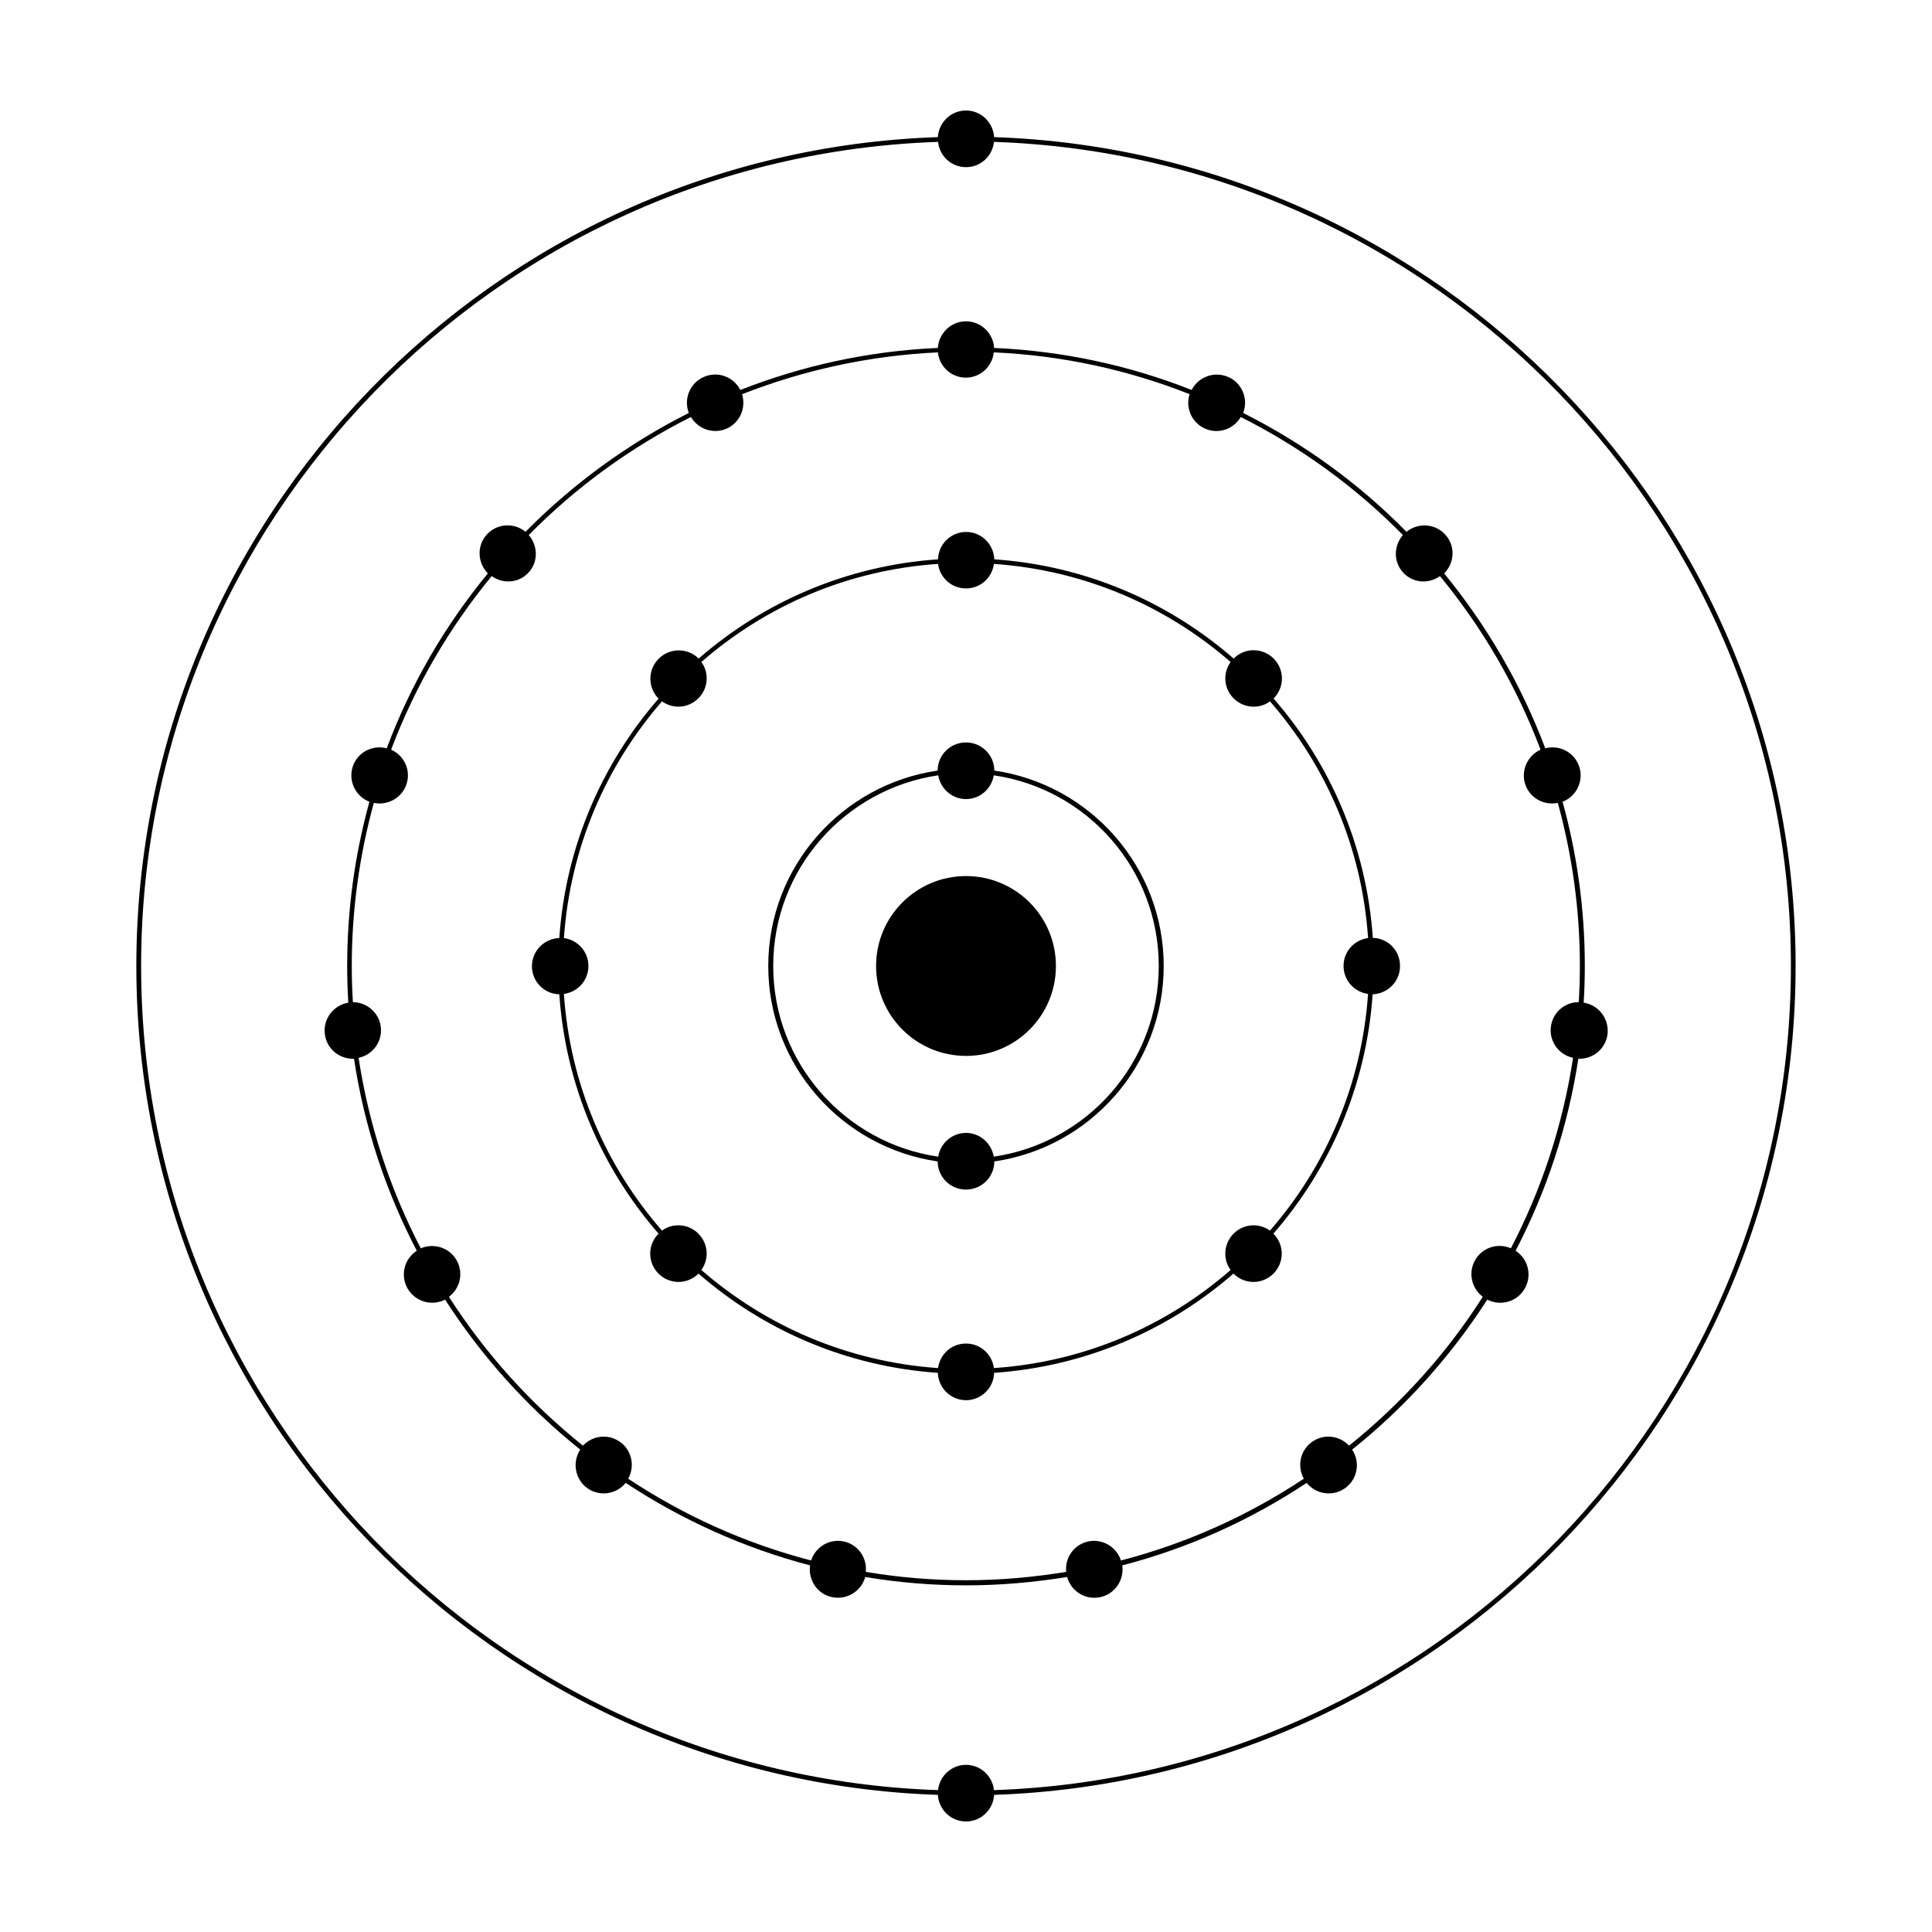 <?xml version="1.0" encoding="UTF-8"?>
<!-- Uploaded to: SVG Repo, www.svgrepo.com, Generator: SVG Repo Mixer Tools -->
<svg fill="#000000" width="800px" height="800px" version="1.1" viewBox="144 144 512 512" xmlns="http://www.w3.org/2000/svg">
 <g>
  <path d="m507.81 392.54c-1.664-24.184-11.285-46.199-26.301-63.43 1.359-1.359 2.215-3.223 2.215-5.289 0-4.133-3.375-7.508-7.508-7.508-2.066 0-3.93 0.855-5.289 2.215-17.23-15.012-39.246-24.637-63.43-26.301-0.152-4.031-3.426-7.254-7.457-7.254s-7.356 3.223-7.457 7.254c-24.184 1.664-46.199 11.285-63.43 26.301-1.359-1.359-3.223-2.168-5.289-2.168-4.133 0-7.508 3.375-7.508 7.508 0 2.066 0.855 3.93 2.168 5.289-15.012 17.23-24.637 39.246-26.301 63.43-4.031 0.152-7.254 3.426-7.254 7.457 0 4.082 3.223 7.356 7.254 7.457 1.664 24.184 11.285 46.199 26.301 63.43-1.359 1.359-2.215 3.223-2.215 5.289 0 4.133 3.375 7.508 7.508 7.508 2.066 0 3.93-0.855 5.289-2.215 17.23 15.012 39.246 24.637 63.43 26.301 0.152 4.031 3.426 7.254 7.457 7.254s7.356-3.223 7.457-7.254c24.184-1.664 46.199-11.285 63.43-26.301 1.359 1.359 3.223 2.215 5.289 2.215 4.133 0 7.508-3.375 7.508-7.508 0-2.066-0.855-3.93-2.215-5.289 15.012-17.23 24.637-39.246 26.301-63.43 4.031-0.152 7.254-3.426 7.254-7.457 0.051-4.129-3.176-7.402-7.207-7.504zm-1.258 14.863c-1.664 23.93-11.133 45.645-25.996 62.723-1.211-0.855-2.719-1.41-4.332-1.41-4.133 0-7.508 3.375-7.508 7.508 0 1.613 0.504 3.125 1.41 4.332-17.027 14.863-38.793 24.383-62.723 25.996-0.504-3.68-3.578-6.5-7.406-6.5s-6.902 2.82-7.406 6.5c-23.93-1.664-45.645-11.133-62.723-25.996 0.855-1.211 1.41-2.719 1.41-4.332 0-4.133-3.375-7.508-7.508-7.508-1.613 0-3.125 0.504-4.332 1.41-14.863-17.027-24.383-38.793-25.996-62.723 3.68-0.504 6.5-3.578 6.5-7.406 0-3.777-2.82-6.902-6.5-7.406 1.664-23.93 11.133-45.645 25.996-62.723 1.211 0.855 2.719 1.41 4.332 1.41 4.133 0 7.508-3.375 7.508-7.508 0-1.613-0.504-3.125-1.41-4.332 17.027-14.863 38.793-24.383 62.723-25.996 0.504 3.68 3.578 6.5 7.406 6.5s6.902-2.82 7.406-6.5c23.93 1.664 45.645 11.133 62.723 25.996-0.855 1.211-1.41 2.719-1.41 4.332 0 4.133 3.375 7.508 7.508 7.508 1.613 0 3.125-0.504 4.332-1.41 14.863 17.027 24.383 38.793 25.996 62.723-3.68 0.504-6.5 3.578-6.5 7.406 0 3.777 2.82 6.902 6.5 7.406z"/>
  <path d="m563.69 409.72c0.203-3.223 0.301-6.449 0.301-9.723 0-15.062-2.066-29.676-5.894-43.527 3.68-1.41 5.644-5.492 4.434-9.27-1.258-3.777-5.188-5.894-9.02-4.887-6.398-16.977-15.516-32.598-26.801-46.352 2.82-2.82 3.023-7.305 0.301-10.277-2.672-2.973-7.203-3.223-10.277-0.754-12.543-12.746-27.156-23.375-43.277-31.488 1.41-3.68-0.25-7.91-3.93-9.523-3.68-1.613-7.91-0.102-9.723 3.426-16.324-6.449-33.957-10.328-52.348-11.133-0.25-3.93-3.477-7.055-7.457-7.055-3.981 0-7.203 3.125-7.457 7.055-18.391 0.805-36.023 4.734-52.348 11.133-1.812-3.527-6.047-5.09-9.723-3.426-3.68 1.613-5.34 5.844-3.93 9.523-16.121 8.113-30.73 18.793-43.277 31.488-3.074-2.519-7.609-2.215-10.277 0.754-2.672 2.973-2.469 7.457 0.301 10.277-11.336 13.754-20.453 29.371-26.801 46.352-3.828-1.008-7.809 1.109-9.02 4.887-1.211 3.777 0.754 7.859 4.434 9.27-3.828 13.855-5.894 28.465-5.894 43.527 0 3.273 0.102 6.5 0.301 9.723-3.879 0.656-6.648 4.18-6.246 8.16 0.402 3.981 3.828 6.852 7.758 6.699 2.719 18.086 8.465 35.215 16.625 50.883-3.324 2.168-4.434 6.551-2.418 10.027 2.016 3.477 6.398 4.734 9.926 2.922 9.723 15.113 21.816 28.566 35.82 39.75-2.168 3.324-1.41 7.809 1.812 10.176 3.223 2.367 7.758 1.715 10.227-1.359 14.812 9.773 31.234 17.23 48.871 21.867-0.555 3.879 1.914 7.609 5.844 8.414 3.93 0.805 7.707-1.562 8.766-5.34 8.715 1.461 17.633 2.215 26.754 2.215 9.117 0 18.035-0.805 26.754-2.215 1.059 3.777 4.836 6.195 8.766 5.34 3.879-0.805 6.398-4.535 5.844-8.414 17.633-4.586 34.059-12.043 48.871-21.867 2.469 3.074 7.004 3.727 10.227 1.359 3.273-2.367 4.031-6.852 1.812-10.176 14.008-11.184 26.098-24.637 35.82-39.75 3.527 1.812 7.91 0.605 9.926-2.922 2.016-3.477 0.906-7.859-2.418-10.027 8.16-15.668 13.855-32.797 16.625-50.883 3.93 0.152 7.356-2.719 7.758-6.699 0.359-3.981-2.41-7.555-6.34-8.16zm-62.172 117.39c-2.57-2.719-6.75-3.223-9.875-0.957s-3.93 6.449-2.117 9.723c-14.66 9.723-30.984 17.129-48.465 21.664-1.16-3.578-4.887-5.844-8.664-5.039-3.777 0.805-6.246 4.332-5.844 8.062-8.664 1.41-17.48 2.215-26.551 2.215s-17.887-0.754-26.551-2.215c0.352-3.777-2.066-7.254-5.844-8.062-3.777-0.805-7.457 1.41-8.664 5.039-17.48-4.535-33.805-11.941-48.465-21.664 1.812-3.273 1.008-7.457-2.117-9.723s-7.305-1.762-9.875 0.957c-13.855-11.082-25.895-24.434-35.52-39.449 3.023-2.266 3.93-6.398 2.016-9.723-1.914-3.324-5.996-4.586-9.473-3.125-8.062-15.516-13.754-32.496-16.473-50.48 3.727-0.805 6.297-4.231 5.894-8.062-0.402-3.828-3.629-6.648-7.406-6.699-0.203-3.176-0.301-6.398-0.301-9.621 0-14.965 2.066-29.422 5.844-43.176 3.68 0.754 7.457-1.309 8.664-4.988 1.211-3.68-0.605-7.559-4.082-9.117 6.348-16.828 15.418-32.344 26.652-45.996 3.074 2.168 7.254 1.863 9.824-1.008 2.57-2.82 2.418-7.055 0-9.875 12.445-12.645 26.953-23.227 42.977-31.285 1.914 3.223 5.945 4.637 9.473 3.074 3.527-1.562 5.188-5.492 4.082-9.117 16.223-6.348 33.656-10.227 51.891-11.082 0.402 3.777 3.578 6.699 7.406 6.699s7.004-2.922 7.406-6.699c18.238 0.805 35.719 4.684 51.891 11.082-1.16 3.578 0.555 7.559 4.082 9.117 3.527 1.562 7.559 0.203 9.473-3.074 16.02 8.062 30.531 18.641 42.977 31.285-2.418 2.82-2.57 7.004 0 9.875 2.57 2.871 6.75 3.176 9.824 1.008 11.234 13.652 20.305 29.172 26.652 45.996-3.426 1.562-5.238 5.441-4.082 9.117 1.211 3.68 4.938 5.742 8.664 4.988 3.777 13.754 5.844 28.215 5.844 43.176 0 3.223-0.102 6.449-0.301 9.621-3.777 0-7.004 2.82-7.406 6.699-0.402 3.828 2.215 7.305 5.894 8.062-2.719 17.938-8.363 34.914-16.473 50.48-3.426-1.512-7.559-0.25-9.473 3.125-1.914 3.324-0.957 7.457 2.016 9.723-9.531 15.016-21.57 28.316-35.426 39.449z"/>
  <path d="m423.83 400c0 13.16-10.668 23.828-23.828 23.828-13.164 0-23.832-10.668-23.832-23.828 0-13.164 10.668-23.832 23.832-23.832 13.16 0 23.828 10.668 23.828 23.832"/>
  <path d="m619.86 400c0-118.7-94.617-215.68-212.41-219.66-0.25-3.934-3.473-7.055-7.453-7.055s-7.203 3.125-7.457 7.055c-117.79 3.977-212.41 100.96-212.41 219.66s94.617 215.68 212.41 219.66c0.25 3.93 3.477 7.051 7.457 7.051s7.203-3.125 7.457-7.055c117.79-3.977 212.4-100.96 212.4-219.66zm-212.45 218.4c-0.402-3.777-3.578-6.699-7.406-6.699s-7.004 2.922-7.406 6.699c-117.14-3.93-211.2-100.36-211.2-218.4s94.062-214.47 211.2-218.4c0.402 3.777 3.527 6.699 7.406 6.699s7.004-2.922 7.406-6.699c117.13 3.93 211.2 100.36 211.2 218.4s-94.062 214.47-211.2 218.4z"/>
  <path d="m407.5 348.21c0-4.133-3.375-7.457-7.508-7.457-4.133 0-7.508 3.324-7.508 7.457-25.34 3.676-44.887 25.441-44.887 51.793 0 26.348 19.547 48.113 44.891 51.793 0 4.133 3.375 7.457 7.508 7.457s7.508-3.324 7.508-7.457c25.34-3.68 44.891-25.441 44.891-51.793-0.004-26.352-19.551-48.117-44.895-51.793zm-0.148 102.32c-0.605-3.578-3.68-6.297-7.356-6.297-3.68 0-6.801 2.719-7.356 6.297-24.688-3.578-43.73-24.836-43.73-50.531s19.043-46.906 43.73-50.531c0.605 3.578 3.68 6.297 7.356 6.297 3.68 0 6.801-2.719 7.356-6.297 24.688 3.578 43.73 24.836 43.73 50.531 0 25.691-18.996 46.902-43.73 50.531z"/>
 </g>
</svg>